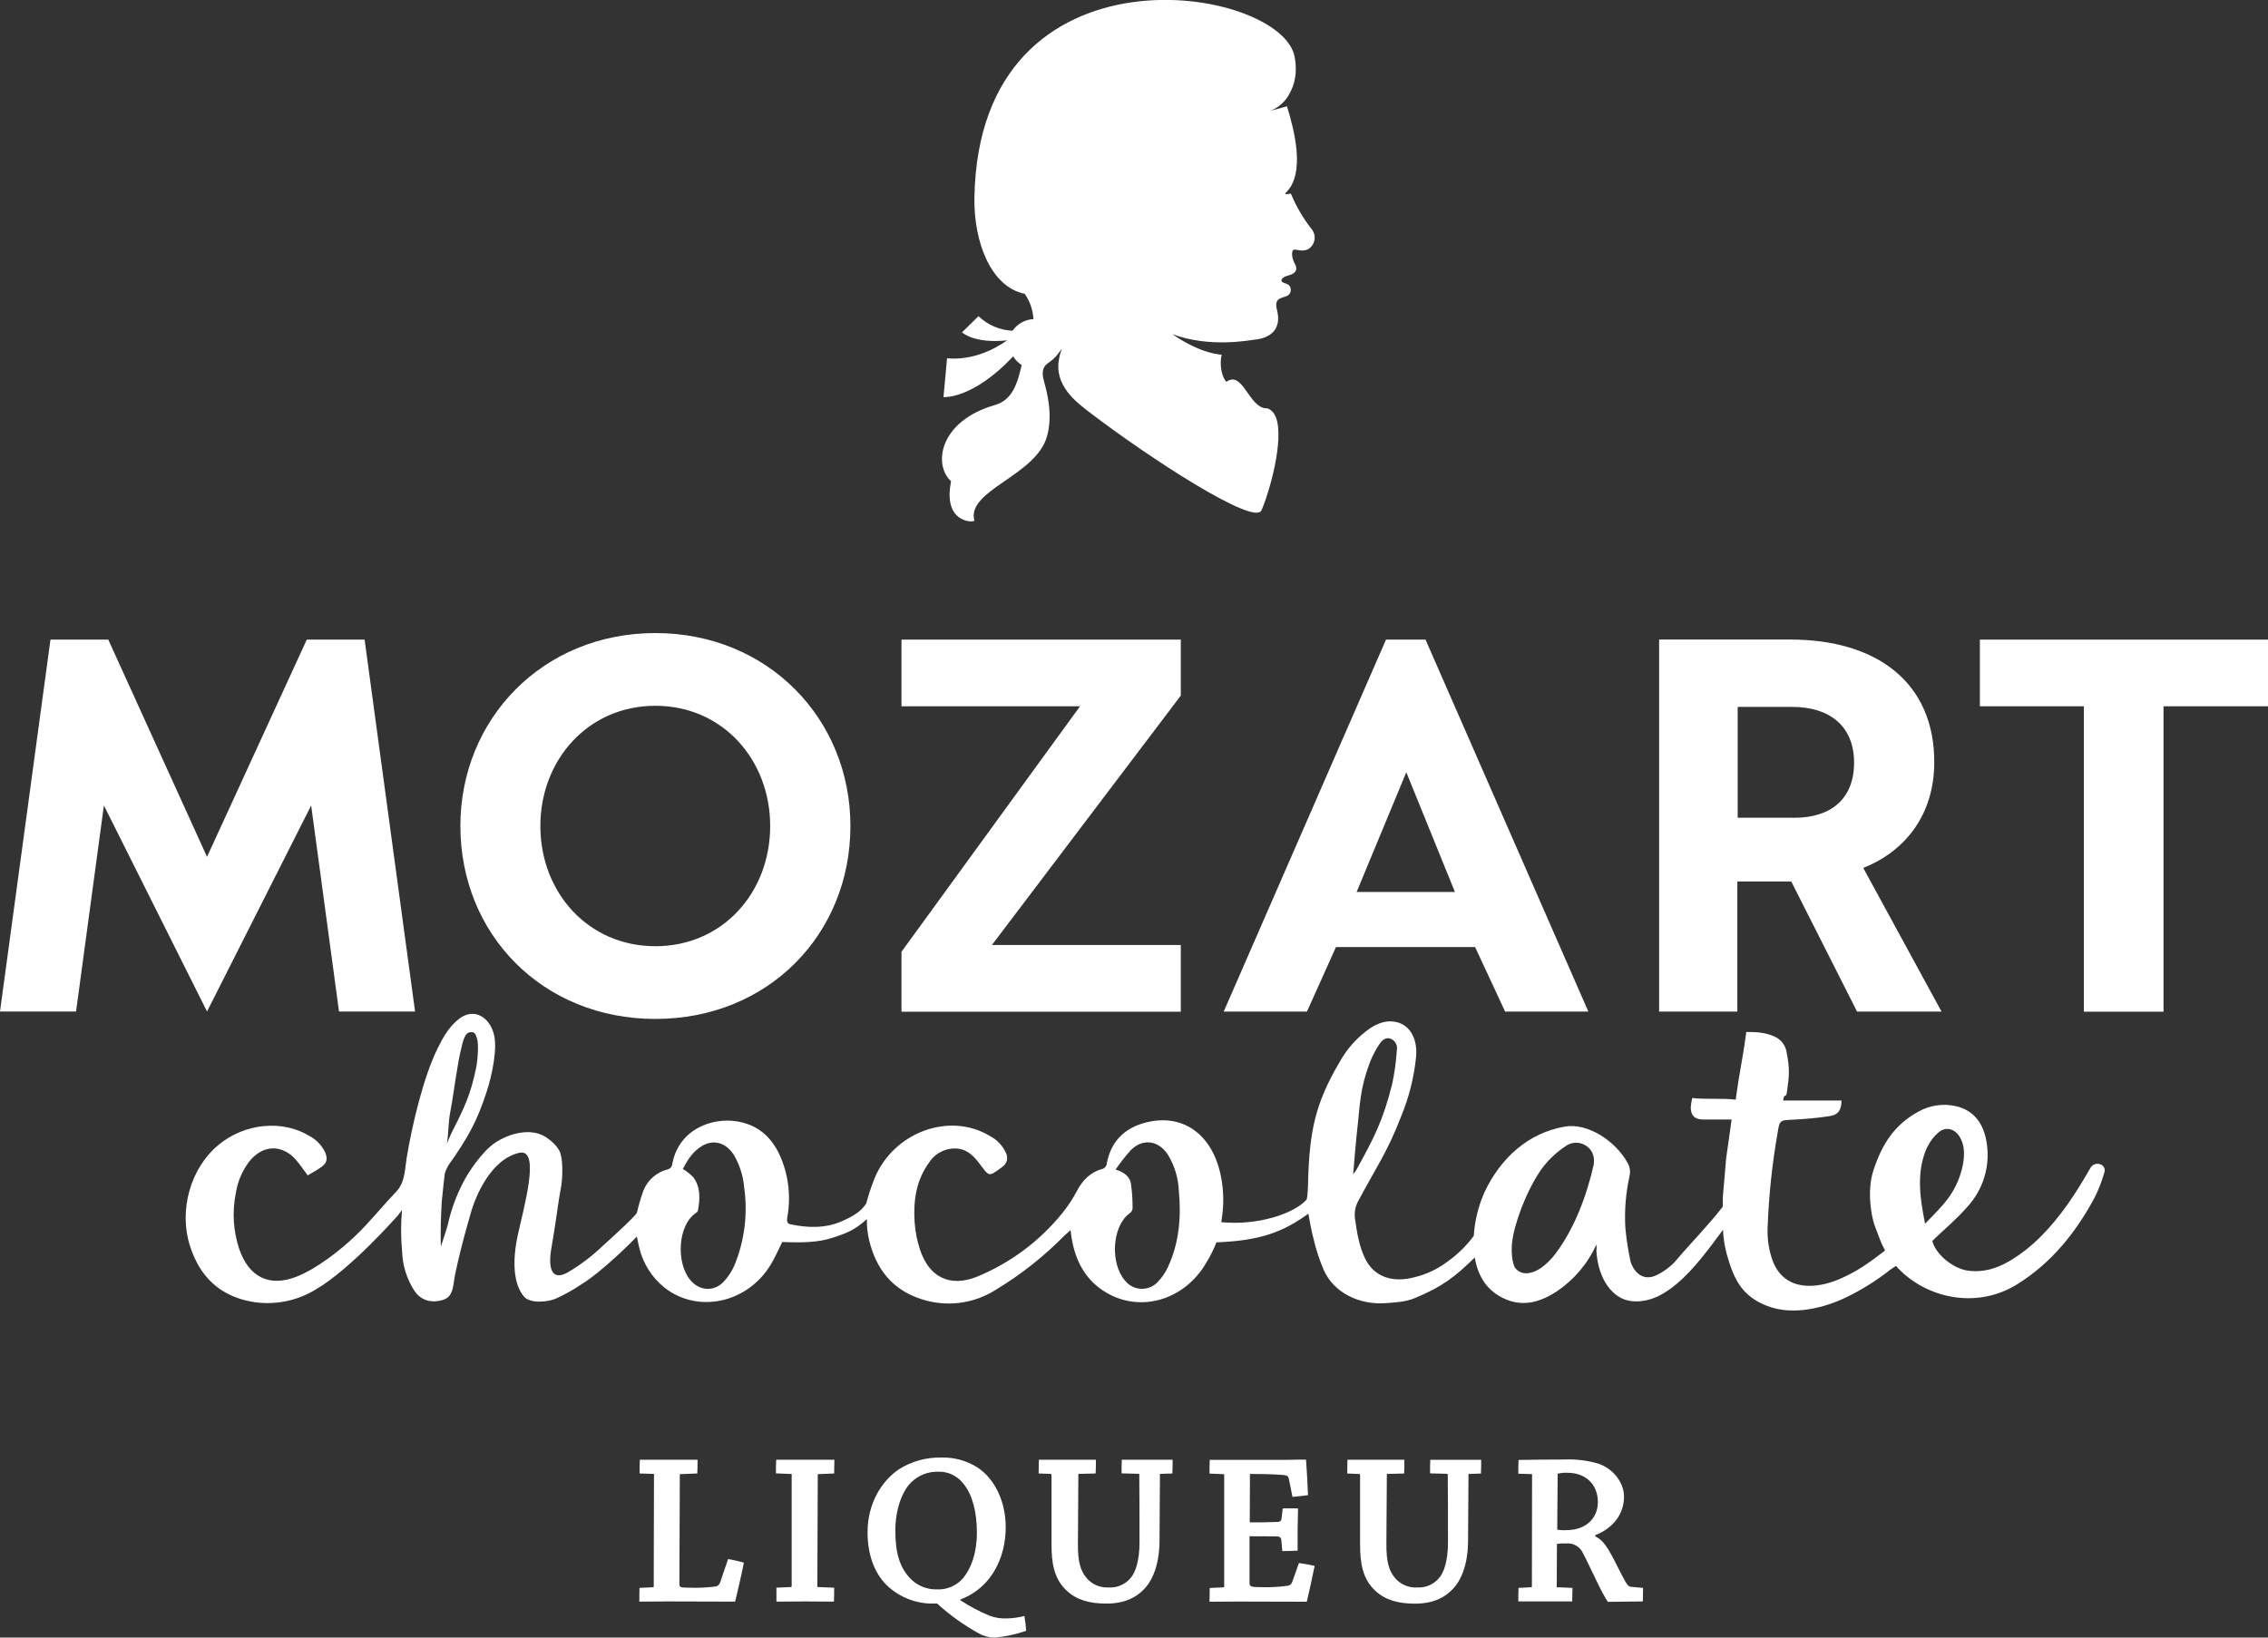 <?xml version="1.0" encoding="UTF-8"?> <svg xmlns="http://www.w3.org/2000/svg" width="162" height="117" viewBox="0 0 162 117" fill="none"><rect x="0" y="0" width="162" height="117" fill="#333333" stroke="none"/><g clip-path="url(#clip0_286_550)"><path d="M91.937 7.59C91.642 7.674 91.251 7.784 90.705 7.925C91.207 7.745 91.638 7.411 91.937 6.97C92.014 6.855 92.055 6.785 92.055 6.785C92.312 6.327 92.73 5.536 92.479 4.084C91.596 -1.02 69.937 -4.603 69.601 14.099C69.542 17.346 70.815 20.517 73.195 20.991C73.567 21.524 73.782 22.15 73.817 22.799C73.52 22.814 73.231 22.897 72.972 23.041C72.713 23.185 72.491 23.387 72.322 23.631C71.413 23.59 70.549 23.22 69.894 22.589L68.715 23.744C68.715 23.744 69.555 24.566 71.94 24.317C70.954 25.006 69.442 25.756 67.647 25.598L67.391 28.371C67.391 28.371 69.468 28.55 72.369 25.462C72.526 25.709 72.733 25.921 72.977 26.084C72.661 27.434 72.31 28.579 71.062 28.94C67.113 30.069 66.623 33.191 67.935 34.384C67.339 37.316 69.437 37.357 69.601 37.201C68.995 35.035 73.966 34.013 74.779 31.201C75.221 29.665 74.795 28.056 74.587 27.301C74.489 26.935 74.317 26.317 74.844 25.954C75.074 25.8 75.284 25.619 75.47 25.413C75.47 25.401 75.865 24.901 75.865 24.901C75.765 25.122 75.695 25.356 75.657 25.595C75.236 27.541 76.972 28.771 77.562 29.255L77.75 29.401C82.178 32.791 89.593 37.578 90.101 36.469C90.186 36.279 90.278 36.039 90.374 35.765L90.389 35.718L90.438 35.578C91.128 33.529 91.978 29.629 90.517 29.175C89.205 29.221 88.797 26.415 87.596 27.28C87.29 26.955 87.082 26.097 87.262 25.337C87.262 25.337 85.86 25.337 83.737 23.874C86.407 24.868 89.208 24.312 89.706 24.256C90.705 24.141 91.575 23.547 91.213 22.148C90.907 20.983 91.999 21.444 92.165 20.886C92.195 20.813 92.206 20.735 92.198 20.657C92.189 20.58 92.163 20.505 92.119 20.44L92.104 20.42C92.086 20.397 92.065 20.379 92.047 20.358C91.847 20.207 91.498 20.215 91.534 20.015C91.601 19.733 92.073 19.697 92.289 19.585C92.589 19.431 92.694 19.219 92.474 18.817C92.302 18.512 92.235 18.074 92.345 17.897C92.417 17.782 92.602 17.856 92.761 17.872C92.98 17.922 93.208 17.903 93.416 17.818C93.536 17.749 93.641 17.655 93.722 17.543C93.803 17.43 93.859 17.302 93.886 17.166C93.913 17.03 93.911 16.889 93.879 16.755C93.847 16.62 93.786 16.493 93.701 16.384C93.096 15.62 92.6 14.777 92.227 13.879C92.222 13.862 92.21 13.848 92.194 13.839C92.178 13.83 92.16 13.828 92.142 13.833C92.042 13.859 91.85 13.9 91.814 13.854C91.778 13.807 91.986 13.664 92.217 13.303C93.033 11.874 92.52 9.51 91.927 7.595" fill="white"></path><path d="M71.912 115.631C71.485 115.65 71.06 115.581 70.661 115.429C69.945 115.128 69.257 114.763 68.607 114.338V114.274C69.192 114.054 69.728 113.72 70.184 113.293C71.152 112.389 71.837 110.909 71.837 109.103C71.837 107.298 71.067 105.646 69.783 104.822C69.014 104.344 68.121 104.106 67.216 104.135C66.162 104.117 65.126 104.403 64.233 104.96C62.967 105.802 61.968 107.421 61.968 109.477C61.968 110.958 62.389 112.31 63.326 113.247C63.771 113.677 64.297 114.016 64.873 114.242C65.449 114.469 66.065 114.58 66.684 114.568H66.941C67.846 115.397 68.848 116.114 69.924 116.704C70.267 116.897 70.653 116.998 71.046 116.999C71.813 116.932 72.569 116.769 73.295 116.515C73.278 116.16 73.236 115.806 73.17 115.457C72.758 115.563 72.336 115.622 71.912 115.631ZM64.98 112.737C64.276 111.969 63.953 110.975 63.953 109.357C63.953 107.785 64.466 106.522 65.077 105.915C65.331 105.663 65.634 105.465 65.967 105.333C66.301 105.2 66.657 105.137 67.016 105.147C67.365 105.136 67.713 105.21 68.028 105.362C68.343 105.514 68.617 105.74 68.826 106.02C69.48 106.814 69.778 108.092 69.778 109.493C69.778 110.988 69.357 112.054 68.81 112.732C68.58 113.005 68.29 113.222 67.962 113.365C67.634 113.508 67.278 113.573 66.921 113.557C66.557 113.565 66.197 113.496 65.862 113.355C65.527 113.214 65.227 113.003 64.98 112.737Z" fill="white"></path><path d="M80.127 104.285C80.112 104.595 80.112 104.938 80.112 105.266L81.316 105.297C81.324 105.296 81.332 105.297 81.34 105.3C81.348 105.303 81.355 105.307 81.361 105.313C81.367 105.319 81.371 105.326 81.374 105.334C81.377 105.342 81.378 105.35 81.377 105.358C81.393 106.808 81.393 108.803 81.393 110.203C81.393 111.484 81.11 112.367 80.738 112.764C80.549 112.985 80.312 113.158 80.045 113.272C79.778 113.385 79.488 113.435 79.198 113.417C78.897 113.436 78.596 113.384 78.319 113.265C78.042 113.147 77.797 112.964 77.603 112.734C77.198 112.234 76.98 111.643 76.995 110.257L77.026 105.304L78.258 105.274C78.276 104.946 78.291 104.587 78.276 104.293H74.202C74.202 104.603 74.189 104.946 74.189 105.274L75.031 105.304C75.093 105.304 75.108 105.335 75.108 105.397V110.349C75.108 111.658 75.28 112.795 76.184 113.638C76.887 114.306 77.824 114.57 79.028 114.57C80.386 114.57 81.198 114.088 81.698 113.558C82.273 112.982 82.805 111.891 82.823 110.116L82.854 105.304L83.742 105.274C83.757 104.946 83.757 104.603 83.757 104.293H80.127V104.285Z" fill="white"></path><path d="M51.447 113.028C51.431 113.1 51.396 113.166 51.347 113.22C51.298 113.275 51.237 113.316 51.167 113.341C50.521 113.428 49.868 113.46 49.216 113.435C48.528 113.435 48.528 113.387 48.528 113.108L48.559 105.366C48.558 105.36 48.559 105.353 48.561 105.347C48.563 105.341 48.566 105.336 48.571 105.332C48.575 105.327 48.581 105.324 48.587 105.322C48.593 105.32 48.599 105.319 48.605 105.32L49.807 105.274C49.825 104.961 49.825 104.603 49.825 104.293H45.702C45.686 104.603 45.686 104.946 45.686 105.274L46.713 105.305L46.695 113.341C46.695 113.387 46.68 113.402 46.633 113.402L45.681 113.448C45.666 113.761 45.666 114.104 45.666 114.429C46.259 114.429 46.949 114.416 47.632 114.416C49.771 114.416 51.755 114.429 52.51 114.429C52.728 113.528 52.962 112.516 53.134 111.643C52.764 111.538 52.389 111.452 52.009 111.387L51.447 113.028Z" fill="white"></path><path d="M55.442 104.285C55.424 104.595 55.424 104.938 55.424 105.266L56.548 105.312V113.325C56.549 113.333 56.548 113.342 56.545 113.35C56.543 113.357 56.538 113.364 56.532 113.37C56.526 113.376 56.519 113.381 56.511 113.384C56.504 113.386 56.495 113.387 56.487 113.387L55.46 113.435C55.46 113.76 55.46 114.104 55.46 114.429C56.084 114.429 56.864 114.416 57.514 114.416C58.163 114.416 58.998 114.429 59.568 114.429C59.583 114.104 59.583 113.745 59.583 113.435L58.382 113.387L58.412 105.384C58.412 105.335 58.428 105.32 58.443 105.32L59.583 105.274C59.583 104.961 59.599 104.603 59.599 104.293H55.442V104.285Z" fill="white"></path><path d="M92.312 112.992C92.25 113.164 92.171 113.248 92.014 113.289C91.379 113.381 90.737 113.417 90.096 113.397C89.326 113.397 89.252 113.351 89.252 113.072V109.76C89.986 109.76 90.625 109.76 91.218 109.773C91.421 109.773 91.516 109.868 91.531 110.086L91.593 110.818C91.97 110.818 92.343 110.803 92.687 110.787V109.307C92.702 108.795 92.702 108.247 92.718 107.771C92.374 107.771 92.001 107.755 91.624 107.771L91.547 108.439C91.531 108.626 91.452 108.736 91.249 108.736C90.579 108.767 89.965 108.767 89.267 108.767L89.282 105.31H89.611C90.61 105.31 91.408 105.356 91.734 105.389C91.97 105.42 92.032 105.512 92.063 105.668L92.32 106.948C92.694 106.915 93.09 106.869 93.429 106.823C93.398 105.98 93.349 105.125 93.287 104.285C92.943 104.285 92.517 104.285 91.852 104.301H86.409C86.394 104.61 86.394 104.954 86.394 105.281L87.442 105.327V113.348C87.442 113.357 87.441 113.365 87.437 113.373C87.434 113.381 87.43 113.388 87.424 113.393C87.417 113.399 87.41 113.404 87.402 113.407C87.394 113.409 87.386 113.41 87.377 113.41L86.409 113.456C86.409 113.768 86.394 114.111 86.394 114.437C86.987 114.437 87.678 114.424 88.376 114.424C90.499 114.424 92.592 114.437 93.344 114.437C93.544 113.581 93.734 112.708 93.904 111.876C93.562 111.799 93.172 111.722 92.782 111.673L92.312 112.992Z" fill="white"></path><path d="M116.507 113.371C116.319 113.371 116.196 113.217 115.821 112.485C115.051 110.989 114.681 110.101 113.947 109.773V109.681C115.118 109.23 116.001 108.262 116.001 106.923C116.001 105.865 115.125 104.789 113.947 104.51C113.224 104.322 112.477 104.243 111.731 104.277C110.622 104.277 109.421 104.292 108.468 104.308C108.45 104.636 108.45 104.961 108.45 105.289L109.433 105.319L109.421 113.355C109.421 113.386 109.403 113.402 109.356 113.402L108.468 113.448C108.45 113.775 108.45 114.103 108.45 114.416H112.301C112.301 114.088 112.319 113.76 112.319 113.448L111.195 113.402L111.21 110.303C111.432 110.272 111.656 110.262 111.88 110.272C112.127 110.25 112.374 110.306 112.587 110.431C112.8 110.556 112.969 110.745 113.069 110.971C113.49 111.74 114.353 113.729 114.845 114.446C115.102 114.446 115.957 114.429 116.252 114.429C116.548 114.429 117.048 114.416 117.346 114.416C117.346 114.088 117.361 113.76 117.361 113.448L116.507 113.371ZM111.87 109.322C111.656 109.337 111.442 109.326 111.231 109.291L111.261 105.289C111.497 105.234 111.739 105.212 111.98 105.225C113.213 105.225 114.134 106.006 114.134 107.33C114.134 108.311 113.446 109.322 111.87 109.322Z" fill="white"></path><path d="M102.163 104.285C102.147 104.595 102.147 104.938 102.147 105.266L103.349 105.297C103.357 105.295 103.366 105.296 103.374 105.299C103.382 105.301 103.389 105.306 103.395 105.312C103.401 105.318 103.406 105.325 103.409 105.333C103.411 105.341 103.412 105.35 103.411 105.358C103.428 106.808 103.428 108.803 103.428 110.203C103.428 111.484 103.146 112.367 102.771 112.764C102.583 112.985 102.346 113.159 102.078 113.272C101.811 113.385 101.521 113.435 101.231 113.417C100.931 113.437 100.63 113.385 100.353 113.266C100.077 113.148 99.832 112.966 99.639 112.736C99.233 112.237 99.015 111.645 99.028 110.26L99.061 105.307L100.294 105.276C100.315 104.95 100.32 104.622 100.309 104.295H96.245C96.245 104.605 96.23 104.948 96.23 105.276L97.072 105.31C97.133 105.31 97.149 105.34 97.149 105.402V110.355C97.149 111.663 97.321 112.8 98.227 113.643C98.928 114.311 99.865 114.575 101.067 114.575C102.425 114.575 103.236 114.093 103.737 113.563C104.314 112.987 104.846 111.896 104.861 110.121L104.892 105.31L105.783 105.279C105.798 104.951 105.798 104.608 105.798 104.298H102.163V104.285Z" fill="white"></path><path d="M46.813 67.603C42.01 67.603 38.598 63.761 38.598 59.013C38.598 54.299 41.997 50.426 46.813 50.426C51.63 50.426 55.013 54.299 55.013 59.013C55.013 63.769 51.617 67.603 46.813 67.603ZM46.813 45.23C38.757 45.23 32.885 51.377 32.885 59.013C32.885 66.755 38.757 72.799 46.813 72.799C54.87 72.799 60.744 66.755 60.744 59.013C60.744 51.349 54.839 45.23 46.813 45.23Z" fill="white"></path><path d="M96.902 63.73L100.45 55.175L103.924 63.73H96.902ZM101.824 45.699H99L87.408 72.274H93.354L95.426 67.664H105.364L107.508 72.274H113.454L101.824 45.699Z" fill="white"></path><path d="M128.188 58.425H124.121V50.506H128.039C130.624 50.506 132.434 51.83 132.434 54.486C132.434 57.142 130.704 58.425 128.188 58.425ZM133.089 62.01C135.98 60.865 138.162 58.32 138.162 54.443C138.162 48.755 134.054 45.692 127.872 45.692H118.509V72.274H124.096V62.978H127.947L132.647 72.274H138.681L133.089 62.01Z" fill="white"></path><path d="M141.42 45.699V50.462H148.847V72.281H154.537V50.462H162V45.699H141.42Z" fill="white"></path><path d="M84.343 45.699H64.392V50.462H77.144L64.392 68V72.281H84.343V67.518H70.851L84.343 49.697V45.699Z" fill="white"></path><path d="M21.912 45.699L14.788 61.218L7.735 45.699H3.605L0 72.269H5.433L7.422 57.548L14.788 72.269L22.226 57.548L24.215 72.269H29.648L26.043 45.699H21.912Z" fill="white"></path><path d="M150.021 83.183C149.884 83.132 149.733 83.136 149.598 83.192C149.463 83.248 149.355 83.353 149.294 83.485C148.781 84.369 148.247 85.257 147.654 86.09C146.516 87.677 145.217 89.104 143.546 90.09C142.611 90.638 141.626 90.94 140.534 90.776C139.443 90.612 138.224 89.557 138.024 88.653C138.891 87.823 139.777 87.086 140.529 86.22C141.08 85.621 141.49 84.906 141.73 84.129C141.971 83.352 142.035 82.531 141.918 81.726C141.715 80.256 140.961 79.308 139.697 79.029C138.788 78.825 137.836 78.966 137.025 79.424C135.307 80.361 134.429 81.754 133.821 83.603C133.307 85.14 133.716 87.027 133.867 87.432C133.659 86.876 134.237 88.51 134.468 88.991C134.524 89.112 134.586 89.229 134.65 89.345C133.436 90.272 132.678 90.82 131.451 91.36C129.77 92.098 127.474 92.308 126.619 90.08C126.344 89.311 126.222 88.496 126.26 87.68C126.34 85.447 126.574 83.223 126.958 81.022C127.115 80.015 127.115 80.038 128.08 79.997C128.956 79.949 129.831 79.877 130.696 79.741C131.302 79.654 131.531 79.306 131.538 78.63H127.366C127.464 77.972 127.559 78.589 127.644 77.982C127.803 76.842 127.849 76.374 127.621 75.219C127.592 74.99 127.51 74.772 127.381 74.581C127.252 74.391 127.08 74.233 126.879 74.12C126.183 73.754 125.431 73.726 124.735 73.731C124.432 75.99 124.283 76.305 123.98 78.566C122.907 78.443 121.926 78.566 120.876 78.448C120.822 78.665 120.786 78.886 120.768 79.109C120.768 79.677 121.025 79.959 121.585 79.984C121.741 79.984 121.901 79.984 122.057 79.984H123.687C123.549 80.965 123.431 81.844 123.3 82.722L123.058 85.539C123.058 85.752 123.058 85.964 123.058 86.177C123.06 86.186 123.06 86.196 123.058 86.205C122.15 87.406 120.748 88.838 119.826 89.928C119.39 90.46 118.834 90.882 118.204 91.16C117.354 91.486 116.748 90.948 116.476 90.164C116.3 89.366 116.174 88.558 116.098 87.744C116.024 86.488 116.126 85.228 116.401 84C116.473 83.667 116.411 83.32 116.229 83.032C115.372 81.516 113.405 80.197 111.749 80.494C109.182 80.95 107.218 82.689 106.037 85.17C105.599 86.161 105.338 87.222 105.267 88.302C104.738 89.017 104.097 89.642 103.369 90.154C102.682 90.672 101.896 91.044 101.059 91.247C99.488 91.675 98.135 91.247 97.49 89.882C97.072 88.999 96.923 88.044 96.787 87.078C96.721 86.622 96.812 86.158 97.043 85.759C98.294 83.416 99.11 82.287 100.068 79.793C100.646 78.404 101.013 76.936 101.156 75.439C101.241 74.22 100.725 73.28 99.803 73.037C99.097 72.85 98.458 73.08 97.862 73.467C96.954 74.098 96.205 74.931 95.675 75.9C93.95 78.824 93.554 80.807 93.439 84.225C93.439 84.405 93.424 85.611 93.308 85.734C92.794 86.269 91.965 86.681 90.946 86.981C89.74 87.323 88.481 87.437 87.234 87.319C87.234 87.319 87.277 87.027 87.295 86.894C87.423 85.97 87.399 85.031 87.223 84.115C86.643 81.042 84.476 79.483 81.757 80.223C80.286 80.625 79.311 81.588 79.039 83.222C79.018 83.289 78.982 83.35 78.934 83.401C78.885 83.452 78.825 83.49 78.759 83.513C77.896 83.736 77.334 84.307 76.913 85.106C76.628 85.65 76.29 86.165 75.904 86.643C74.279 88.663 72.167 90.24 69.765 91.224C67.863 91.975 66.371 91.276 65.712 89.273C65.504 88.637 65.376 87.978 65.329 87.311C65.229 85.775 65.445 84.3 66.379 83.037C66.595 82.709 66.896 82.444 67.251 82.273C67.605 82.102 67.999 82.029 68.392 82.064C69.162 82.133 69.627 82.679 70.058 83.26C70.651 84.056 70.646 84.061 71.465 83.467C71.509 83.437 71.55 83.403 71.591 83.37C71.753 83.265 71.87 83.102 71.918 82.914C71.965 82.727 71.94 82.528 71.847 82.359C71.611 81.842 71.208 81.42 70.702 81.16C67.819 79.421 63.822 80.886 62.461 84.202C62.232 84.781 62.037 85.373 61.876 85.975C61.527 86.558 60.877 86.94 60.02 87.299C58.975 87.734 57.801 87.754 56.451 87.47C56.127 87.401 56.22 87.094 56.274 86.74C56.43 85.707 56.37 84.653 56.097 83.644C55.583 81.803 54.597 80.453 52.675 80.123C50.841 79.808 48.418 80.704 48.004 83.252C47.984 83.318 47.948 83.378 47.901 83.428C47.853 83.477 47.794 83.516 47.73 83.539C47.337 83.631 46.971 83.815 46.664 84.077C46.358 84.338 46.118 84.669 45.966 85.042C45.778 85.565 45.62 86.097 45.494 86.638C45.44 86.83 44.069 88.095 43.093 88.976C42.315 89.73 41.447 90.387 40.51 90.932C39.483 91.486 39.114 90.743 39.383 89.188C39.753 87.065 39.827 86.115 40.087 84.735C40.141 84.456 40.256 83.18 40.038 82.43C39.871 81.857 39.229 81.406 39.057 81.288C38.03 80.543 36.41 80.932 35.337 81.665C34.436 82.276 33.44 83.767 33.096 84.456C32.595 85.412 32.223 86.43 31.989 87.483C31.922 87.767 31.496 89.048 31.496 89.048C31.496 89.048 31.422 88.333 31.55 85.882C31.566 85.603 31.771 83.834 31.771 83.834C31.835 83.633 31.921 83.441 32.028 83.26C33.46 81.232 34.082 80.09 34.765 77.99C35.183 76.709 35.535 74.855 35.278 73.892C34.973 72.701 33.897 71.977 32.834 72.76C32.1 73.301 31.648 74.107 31.245 74.927C30.231 76.993 29.424 80.435 29.052 82.704C28.901 83.629 28.937 84.481 28.282 85.165C27.306 86.177 26.392 87.337 25.378 88.302C24.262 89.365 22.606 90.656 21.171 91.217C19.247 91.967 17.784 91.26 17.088 89.24C16.658 87.947 16.575 86.564 16.847 85.229C16.975 84.421 17.299 83.656 17.792 83.001C18.757 81.772 20.156 81.721 21.171 82.901C21.448 83.227 21.684 83.585 21.979 83.977C22.31 83.777 22.662 83.593 22.978 83.362C23.36 83.078 23.417 82.776 23.219 82.32C22.98 81.821 22.585 81.413 22.095 81.155C20.169 79.987 17.499 80.248 15.633 81.777C13.617 83.426 12.755 86.438 13.563 88.999C14.274 91.24 15.717 92.584 17.961 92.999C19.546 93.28 21.178 92.971 22.549 92.131C25.057 90.674 28.385 86.876 28.454 86.802C28.547 86.681 28.711 86.425 28.711 86.479C28.627 87.468 28.631 88.462 28.724 89.45C28.759 90.418 29.052 91.359 29.573 92.177C30.087 93.002 30.942 93.099 31.661 92.868C32.431 92.612 32.351 91.775 32.523 90.978C33.037 88.615 33.373 87.593 33.602 86.756C33.971 85.396 35.096 82.807 37.093 82.364C38.657 82.018 37.383 86.359 36.967 88.331C36.585 90.141 36.68 91.754 37.424 92.63C37.856 93.142 39.044 93.035 39.643 92.807C40.289 92.522 40.907 92.179 41.491 91.783C43.019 90.866 45.365 88.492 45.486 88.348C45.54 88.566 45.627 89.037 45.668 89.181C45.942 90.29 46.573 91.28 47.465 91.998C49.848 93.862 53.37 93.112 55.044 90.366C55.357 89.854 55.593 89.293 55.876 88.735C57.321 88.791 58.443 88.776 59.514 88.42C60.4 88.126 61.039 87.908 61.919 87.101C61.91 87.607 61.964 88.112 62.081 88.605C62.579 90.681 63.755 92.139 65.742 92.794C66.638 93.1 67.592 93.199 68.532 93.084C69.472 92.968 70.373 92.64 71.167 92.126C72.948 91.047 74.587 89.749 76.045 88.264C76.192 88.143 76.332 88.015 76.466 87.88C76.497 88.115 76.515 88.264 76.538 88.41C76.81 90.121 77.565 91.509 79.049 92.369C81.513 93.801 84.618 92.866 86.153 90.233C86.443 89.766 86.689 89.273 86.887 88.761C90.001 88.645 91.647 88.028 93.454 86.712C93.583 87.48 93.657 87.836 93.837 88.561C94.011 89.301 94.249 90.025 94.548 90.725C95.285 92.407 97.151 93.232 98.936 93.107C99.678 93.055 100.381 93.027 101.074 92.738C103.049 91.918 103.921 91.224 105.341 89.844C105.572 91.219 106.24 92.29 107.593 92.845C108.876 93.373 110.063 93.002 111.187 92.274C112.428 91.441 113.412 90.279 114.029 88.919C114.045 89.077 114.045 89.236 114.029 89.393C114.152 91.373 115.172 92.812 116.537 92.961C117.947 93.112 119.066 92.31 119.788 91.706C120.987 90.702 122.098 89.181 123.071 87.864C123.097 88.439 123.183 89.01 123.328 89.567C123.857 91.445 124.424 92.607 126.245 93.311C128.065 94.016 130.352 93.45 131.977 92.638C133.053 92.108 134.07 91.466 135.009 90.722C135.081 90.669 135.243 90.564 135.423 90.443C137.477 92.748 141.156 93.585 144.09 91.754C146.514 90.246 148.265 88.082 149.623 85.549C149.9 84.991 150.126 84.409 150.298 83.811C150.325 83.752 150.339 83.688 150.34 83.623C150.34 83.558 150.327 83.494 150.301 83.435C150.275 83.375 150.236 83.322 150.188 83.279C150.14 83.236 150.083 83.203 150.021 83.183ZM32.192 79.275C32.398 78.223 32.677 75.882 32.962 74.85C33.037 74.568 33.155 73.744 33.625 73.744C33.897 73.744 33.941 73.805 34.064 74.166C34.208 74.581 34.125 75.726 34.01 76.284C33.63 78.156 33.193 79.101 32.285 80.871C32.182 81.07 31.93 81.69 31.93 81.69C32.064 80.707 32 80.248 32.192 79.275ZM52.436 90.456C52.252 90.862 52.005 91.236 51.701 91.562C51.013 92.308 49.963 92.241 49.309 91.457C48.282 90.221 48.402 87.567 49.691 86.671C49.755 86.627 49.837 86.566 49.85 86.499C50.002 85.665 50.056 84.825 49.519 84.105C49.298 83.879 49.049 83.683 48.777 83.521C49.101 82.876 49.504 82.241 50.171 81.859C50.988 81.385 51.866 81.647 52.42 82.52C52.829 83.215 53.078 83.991 53.149 84.794C53.431 86.711 53.184 88.668 52.436 90.456ZM83.411 90.558C83.231 90.935 82.993 91.281 82.705 91.583C82.555 91.746 82.371 91.875 82.165 91.961C81.96 92.047 81.739 92.088 81.517 92.08C81.295 92.073 81.077 92.017 80.878 91.918C80.68 91.818 80.505 91.677 80.366 91.504C79.282 90.269 79.421 87.598 80.695 86.681C80.749 86.644 80.794 86.596 80.829 86.541C80.864 86.485 80.887 86.423 80.897 86.359C80.905 85.749 80.865 85.141 80.777 84.538C80.677 84.026 80.263 83.744 79.683 83.557C80.019 83.071 80.385 82.607 80.779 82.166C81.634 81.321 82.736 81.47 83.413 82.484C83.886 83.254 84.157 84.13 84.199 85.032C84.384 86.932 84.235 88.802 83.411 90.551V90.558ZM96.907 81.063C97.164 78.85 97.095 77.869 97.898 75.782C98.071 75.358 98.288 74.954 98.548 74.576C98.72 74.32 98.974 74.092 99.318 74.207C99.48 74.267 99.614 74.383 99.698 74.533C99.782 74.683 99.809 74.858 99.775 75.027C99.722 75.843 99.609 76.654 99.439 77.454C98.787 80.064 98.155 81.283 96.871 83.6C96.805 83.701 96.733 83.797 96.656 83.89C96.74 82.863 96.815 81.956 96.907 81.055V81.063ZM113.852 83.14C113.359 85.373 112.463 87.79 111.084 89.598C110.788 89.992 110.432 90.338 110.029 90.623C109.423 91.007 108.689 91.171 108.232 90.592C107.991 90.274 107.944 89.311 108.004 88.799C108.147 87.452 108.989 85.181 110.034 83.631C110.541 82.908 111.187 82.293 111.934 81.821C112.086 81.732 112.254 81.675 112.429 81.654C112.603 81.633 112.78 81.648 112.949 81.698C113.117 81.748 113.273 81.832 113.408 81.945C113.543 82.057 113.653 82.197 113.731 82.353C113.845 82.596 113.883 82.867 113.842 83.132L113.852 83.14ZM137.677 81.936C137.864 81.536 138.137 81.182 138.475 80.899C138.989 80.461 139.631 80.643 139.985 81.234C140.339 81.826 140.324 82.461 140.226 83.104C140.034 84.206 139.536 85.233 138.789 86.067C138.411 86.515 137.988 86.922 137.505 87.429C137.122 85.496 136.866 83.688 137.667 81.928L137.677 81.936Z" fill="white"></path></g><defs><clipPath id="clip0_286_550"><rect width="162" height="117" fill="white"></rect></clipPath></defs></svg> 